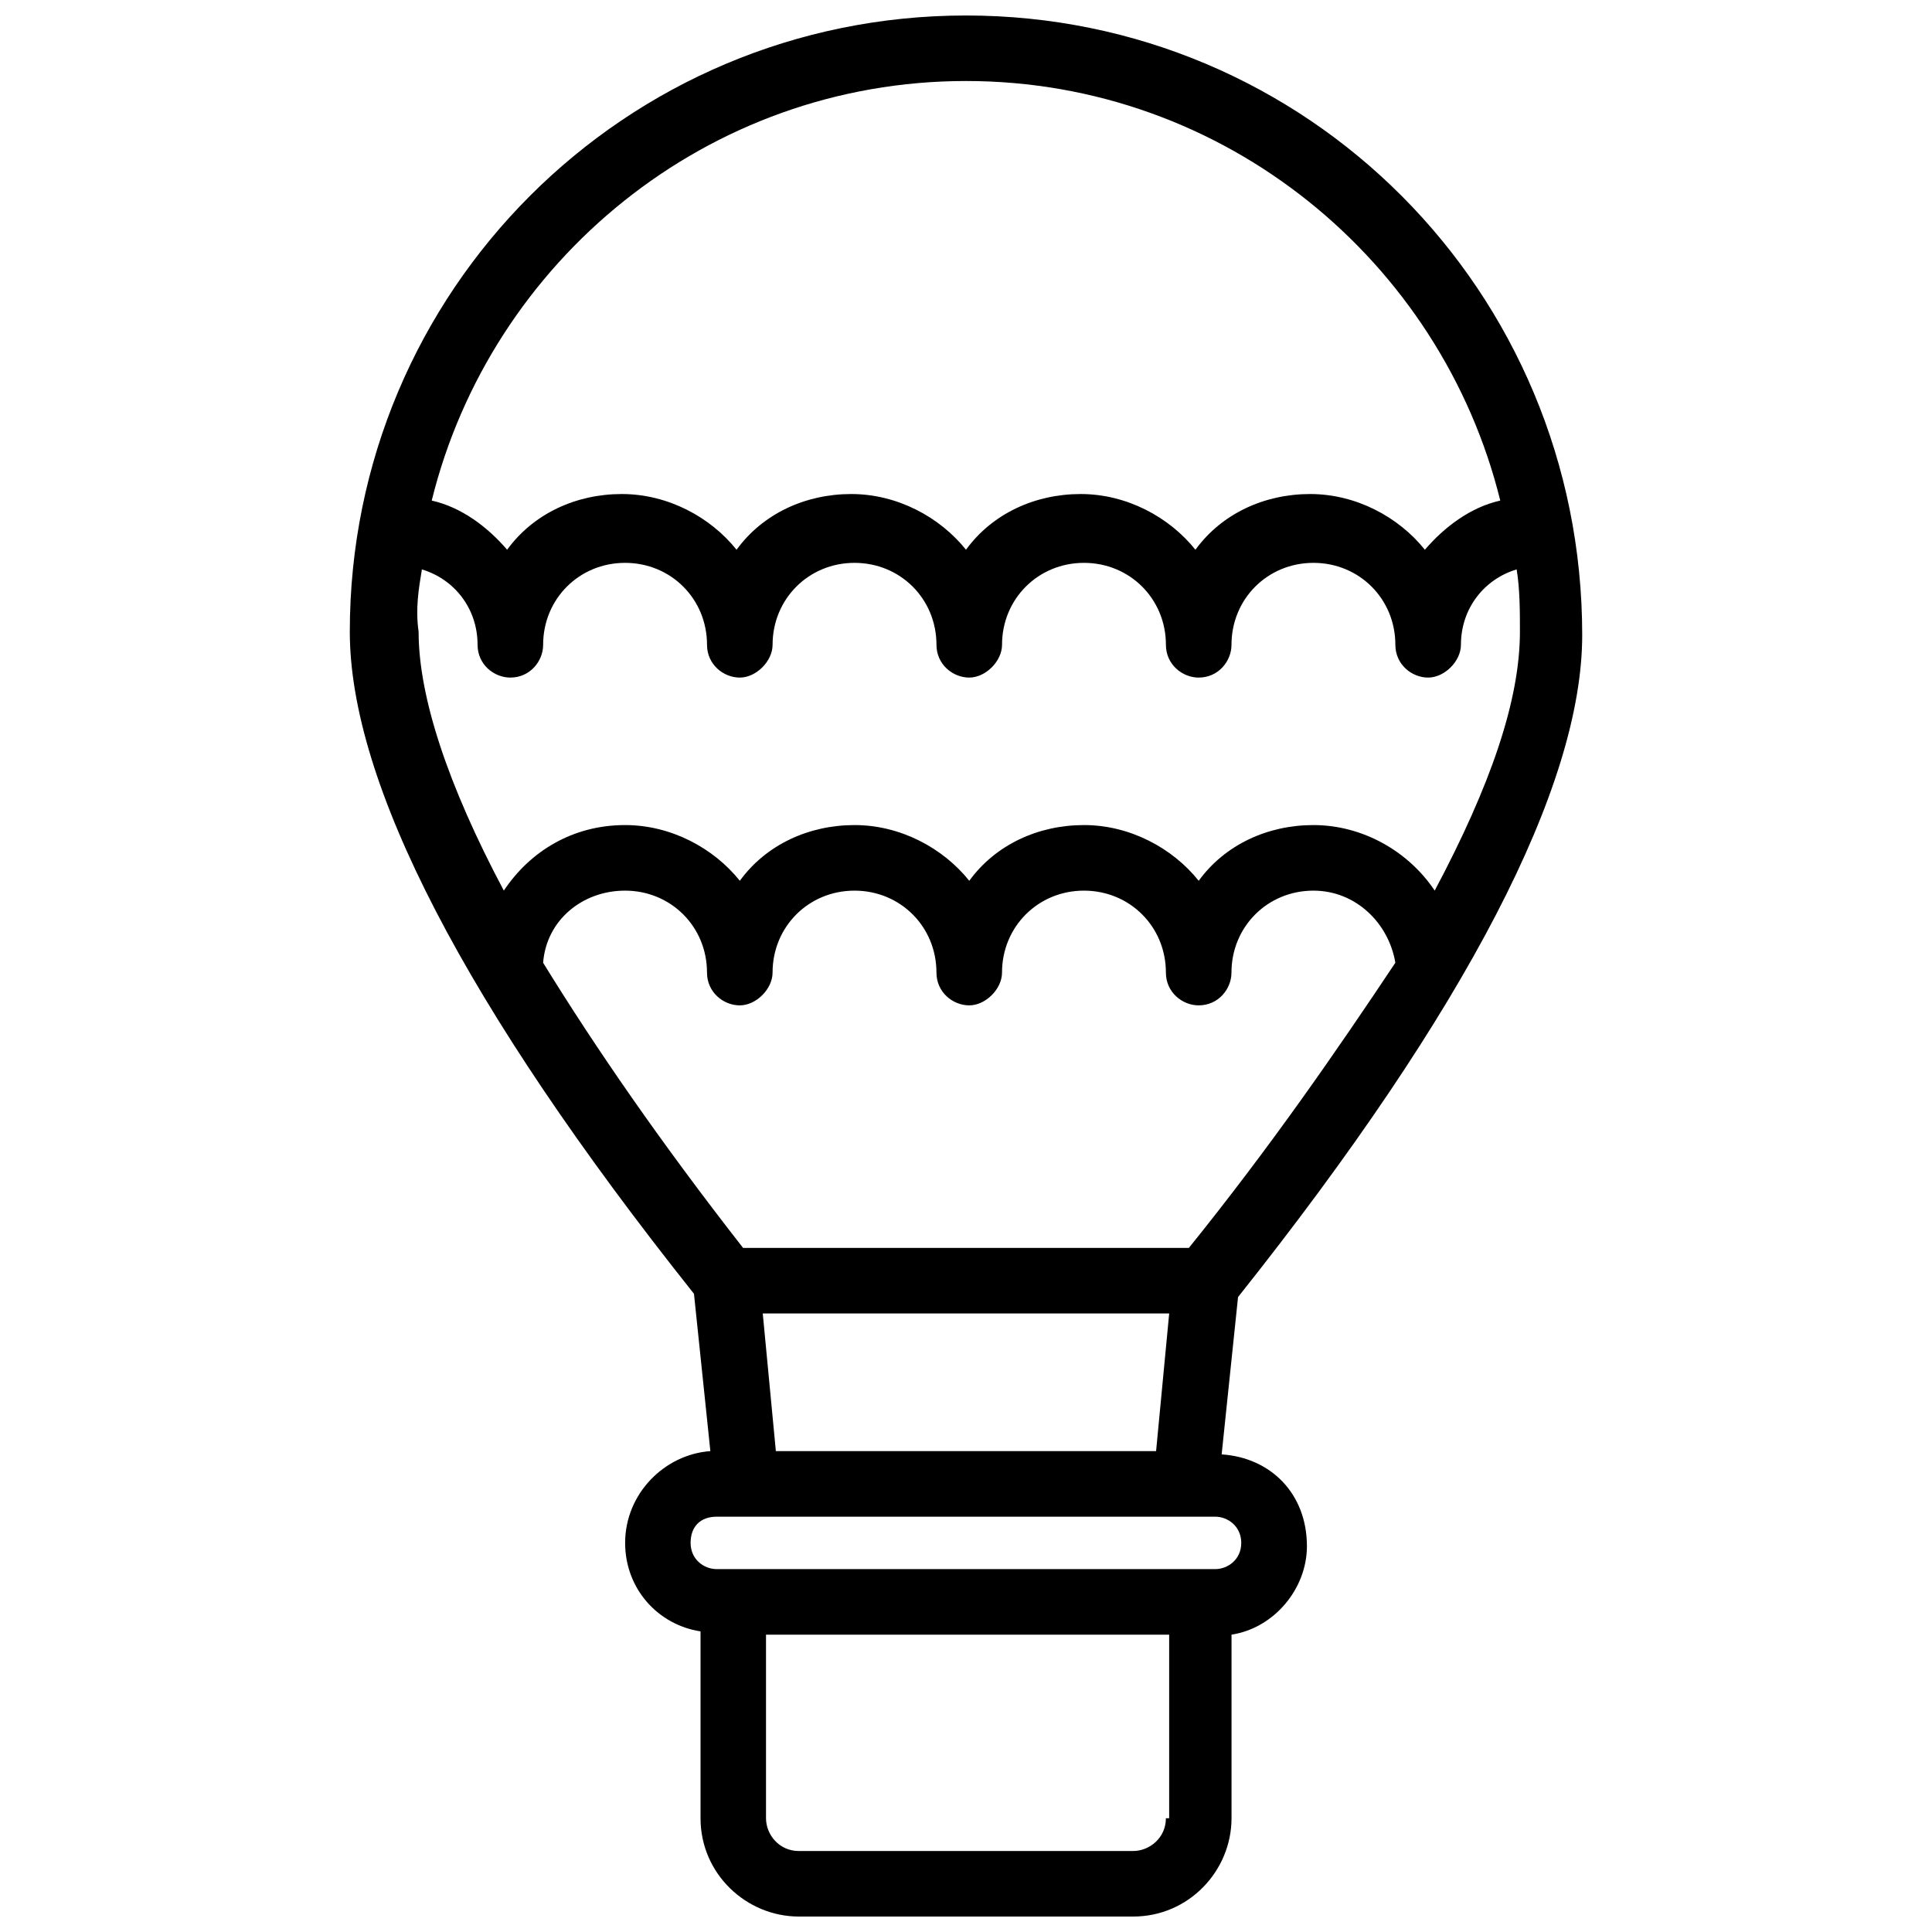 <?xml version="1.0" encoding="UTF-8"?>
<!-- Uploaded to: SVG Repo, www.svgrepo.com, Generator: SVG Repo Mixer Tools -->
<svg width="800px" height="800px" version="1.1" viewBox="144 144 512 512" xmlns="http://www.w3.org/2000/svg">
 <defs>
  <clipPath id="a">
   <path d="m236 148.09h328v503.81h-328z"/>
  </clipPath>
 </defs>
 <g clip-path="url(#a)">
  <path d="m467.75 529.43 4.344-41.695c60.805-76.441 91.207-135.51 91.207-175.46-0.004-91.207-72.969-164.17-163.3-164.17-90.34 0-163.3 72.965-163.3 163.3 0 39.957 30.402 99.023 91.207 175.46l4.344 41.695c-12.16 0.867-22.586 11.293-22.586 24.32 0 12.16 8.688 21.715 19.98 23.453v49.512c0 14.766 12.16 26.059 26.059 26.059h88.602c14.766 0 26.059-12.16 26.059-26.059v-48.645c11.293-1.738 19.98-12.16 19.98-23.453-0.004-13.898-9.559-23.453-22.586-24.32zm-118.14-0.867-3.473-36.484h107.71l-3.473 36.484zm109.45-53.855h-118.14c-21.715-27.797-39.09-52.988-52.988-75.57 0.867-11.293 10.422-19.109 21.715-19.109 12.16 0 21.715 9.555 21.715 21.715 0 5.211 4.344 8.688 8.688 8.688s8.688-4.344 8.688-8.688c0-12.16 9.555-21.715 21.715-21.715 12.16 0 21.715 9.555 21.715 21.715 0 5.211 4.344 8.688 8.688 8.688s8.688-4.344 8.688-8.688c0-12.16 9.555-21.715 21.715-21.715s21.715 9.555 21.715 21.715c0 5.211 4.344 8.688 8.688 8.688 5.211 0 8.688-4.344 8.688-8.688 0-12.16 9.555-21.715 21.715-21.715 11.293 0 19.98 8.688 21.715 19.109-15.629 23.449-33.004 48.641-54.719 75.57zm-59.066-309.24c68.621 0 125.95 47.773 141.59 111.19-7.816 1.738-14.766 6.949-19.98 13.031-6.949-8.688-18.242-14.766-30.402-14.766s-23.453 5.211-30.402 14.766c-6.949-8.688-18.242-14.766-30.402-14.766-12.16 0-23.453 5.211-30.402 14.766-6.949-8.688-18.242-14.766-30.402-14.766s-23.453 5.211-30.402 14.766c-6.949-8.688-18.242-14.766-30.402-14.766-12.16 0-23.453 5.211-30.402 14.766-5.211-6.082-12.16-11.293-19.98-13.031 15.641-63.41 72.969-111.19 141.59-111.19zm-144.2 129.43c8.688 2.606 14.766 10.422 14.766 19.98 0 5.211 4.344 8.688 8.688 8.688 5.211 0 8.688-4.344 8.688-8.688 0-12.16 9.555-21.715 21.715-21.715s21.715 9.555 21.715 21.715c0 5.211 4.344 8.688 8.688 8.688s8.688-4.344 8.688-8.688c0-12.16 9.555-21.715 21.715-21.715s21.715 9.555 21.715 21.715c0 5.211 4.344 8.688 8.688 8.688s8.688-4.344 8.688-8.688c0-12.16 9.555-21.715 21.715-21.715 12.16 0 21.715 9.555 21.715 21.715 0 5.211 4.344 8.688 8.688 8.688 5.211 0 8.688-4.344 8.688-8.688 0-12.16 9.555-21.715 21.715-21.715 12.16 0 21.715 9.555 21.715 21.715 0 5.211 4.344 8.688 8.688 8.688s8.688-4.344 8.688-8.688c0-9.555 6.082-17.371 14.766-19.98 0.867 5.211 0.867 11.293 0.867 16.504 0 18.242-7.816 40.824-22.586 68.621-6.949-10.422-19.109-17.371-32.141-17.371-12.16 0-23.453 5.211-30.402 14.766-6.949-8.688-18.242-14.766-30.402-14.766s-23.453 5.211-30.402 14.766c-6.949-8.688-18.242-14.766-30.402-14.766-12.16 0-23.453 5.211-30.402 14.766-6.949-8.688-18.242-14.766-30.402-14.766-13.898 0-25.191 6.949-32.141 17.371-14.766-27.797-22.586-51.25-22.586-68.621-0.863-6.082 0.008-11.293 0.875-16.504zm197.18 330.95c0 5.211-4.344 8.688-8.688 8.688h-88.598c-5.211 0-8.688-4.344-8.688-8.688v-48.645h106.84v48.645zm13.031-66.016h-132.04c-3.473 0-6.949-2.606-6.949-6.949s2.606-6.949 6.949-6.949h132.03c3.473 0 6.949 2.606 6.949 6.949 0.004 4.344-3.473 6.949-6.945 6.949z"/>
 </g>
</svg>